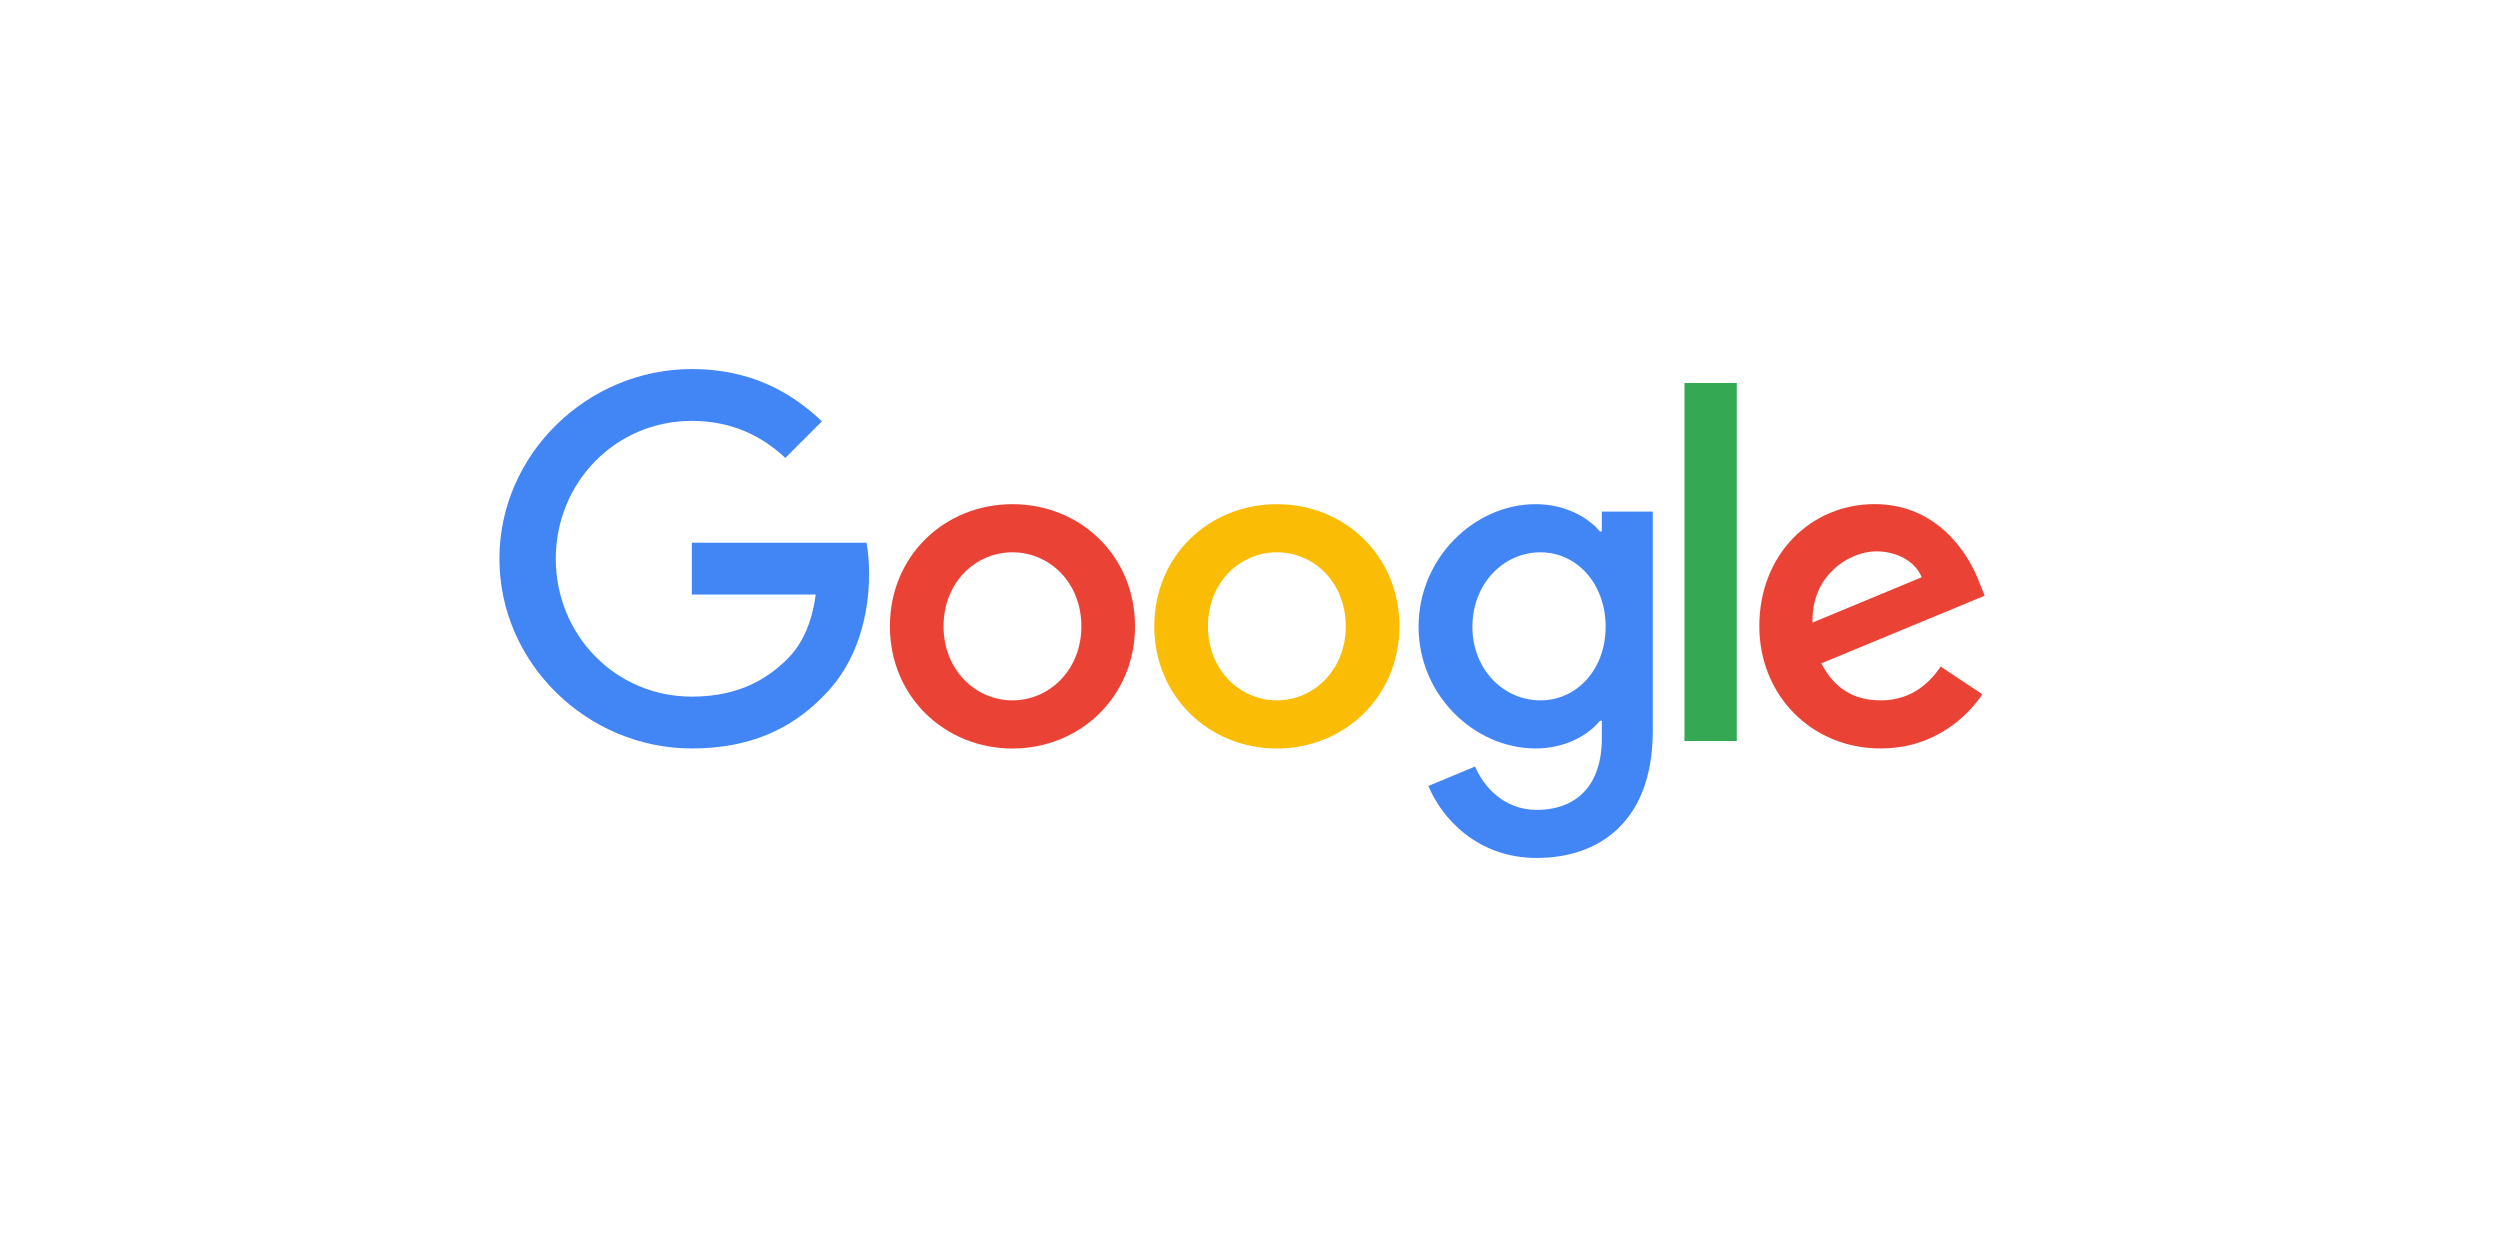 <svg width="121" height="60" viewBox="0 0 121 60" fill="none" xmlns="http://www.w3.org/2000/svg">
<g clip-path="url(#clip0_2660_32589)">
<path d="M54.935 30.315C54.935 33.719 52.272 36.228 49.003 36.228C45.734 36.228 43.071 33.719 43.071 30.315C43.071 26.886 45.734 24.402 49.003 24.402C52.272 24.402 54.935 26.886 54.935 30.315ZM52.338 30.315C52.338 28.187 50.794 26.732 49.003 26.732C47.212 26.732 45.668 28.187 45.668 30.315C45.668 32.421 47.212 33.898 49.003 33.898C50.794 33.898 52.338 32.418 52.338 30.315Z" fill="#EA4335"/>
<path d="M67.731 30.315C67.731 33.719 65.068 36.228 61.8 36.228C58.531 36.228 55.868 33.719 55.868 30.315C55.868 26.889 58.531 24.402 61.8 24.402C65.068 24.402 67.731 26.886 67.731 30.315ZM65.135 30.315C65.135 28.187 63.591 26.732 61.8 26.732C60.008 26.732 58.465 28.187 58.465 30.315C58.465 32.421 60.008 33.898 61.8 33.898C63.591 33.898 65.135 32.418 65.135 30.315Z" fill="#FBBC05"/>
<path d="M79.995 24.759V35.375C79.995 39.742 77.42 41.525 74.375 41.525C71.509 41.525 69.784 39.608 69.134 38.041L71.395 37.099C71.797 38.062 72.784 39.198 74.373 39.198C76.321 39.198 77.529 37.995 77.529 35.732V34.882H77.438C76.857 35.599 75.737 36.225 74.325 36.225C71.368 36.225 68.659 33.65 68.659 30.336C68.659 26.998 71.368 24.402 74.325 24.402C75.735 24.402 76.855 25.028 77.438 25.724H77.529V24.762H79.995V24.759ZM77.713 30.336C77.713 28.254 76.324 26.732 74.556 26.732C72.765 26.732 71.264 28.254 71.264 30.336C71.264 32.397 72.765 33.898 74.556 33.898C76.324 33.898 77.713 32.397 77.713 30.336Z" fill="#4285F4"/>
<path d="M84.06 18.537V35.865H81.528V18.537H84.06Z" fill="#34A853"/>
<path d="M93.93 32.261L95.946 33.604C95.295 34.567 93.728 36.225 91.019 36.225C87.66 36.225 85.151 33.628 85.151 30.312C85.151 26.796 87.681 24.399 90.728 24.399C93.797 24.399 95.298 26.841 95.788 28.16L96.058 28.832L88.153 32.106C88.758 33.292 89.699 33.898 91.019 33.898C92.341 33.898 93.258 33.247 93.93 32.261ZM87.726 30.133L93.01 27.939C92.72 27.201 91.845 26.686 90.816 26.686C89.497 26.686 87.66 27.851 87.726 30.133Z" fill="#EA4335"/>
<path d="M33.485 28.776V26.268H41.938C42.021 26.705 42.064 27.222 42.064 27.782C42.064 29.664 41.549 31.992 39.891 33.65C38.278 35.33 36.217 36.225 33.487 36.225C28.427 36.225 24.172 32.104 24.172 27.044C24.172 21.984 28.427 17.862 33.487 17.862C36.286 17.862 38.281 18.96 39.779 20.392L38.009 22.162C36.934 21.154 35.479 20.371 33.485 20.371C29.79 20.371 26.9 23.349 26.9 27.044C26.9 30.739 29.79 33.717 33.485 33.717C35.881 33.717 37.246 32.754 38.121 31.88C38.83 31.171 39.296 30.157 39.48 28.774L33.485 28.776Z" fill="#4285F4"/>
</g>
<defs>
<clipPath id="clip0_2660_32589">
<rect width="72.514" height="24.527" fill="white" transform="translate(24.076 17.737)"/>
</clipPath>
</defs>
</svg>
